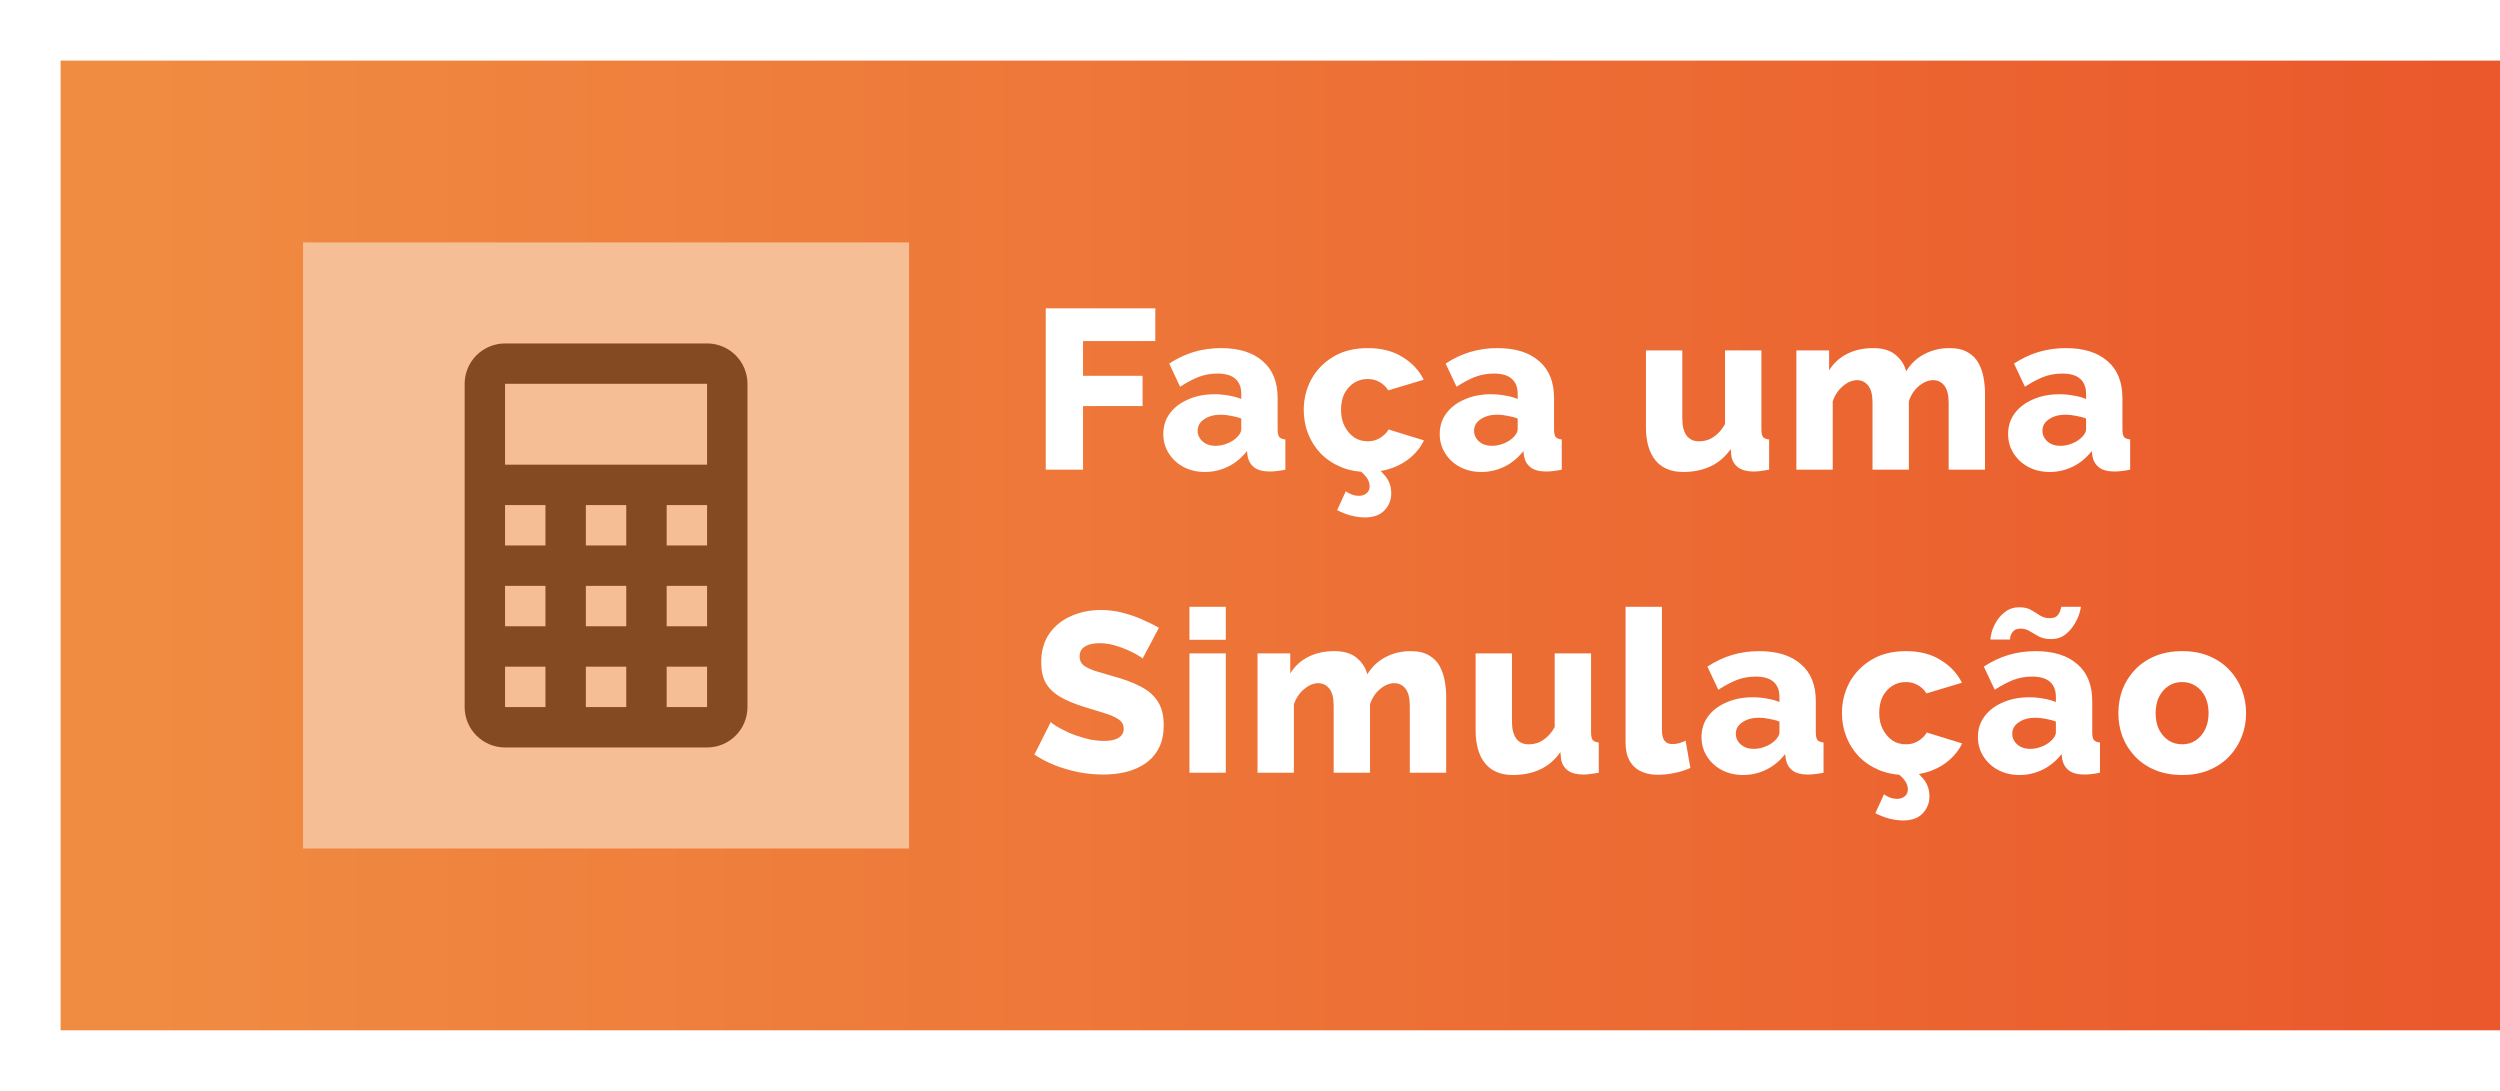 <svg width="165" height="72" viewBox="0 0 165 72" fill="none" xmlns="http://www.w3.org/2000/svg">
<g filter="url(#filter0_d_6_38)">
<rect width="161" height="64" transform="translate(4)" fill="url(#paint0_linear_6_38)"/>
<rect width="40" height="40" transform="translate(20 12)" fill="#F6BE94"/>
<path d="M46.667 18.667L33.333 18.667C32.626 18.667 31.948 18.948 31.448 19.448C30.948 19.948 30.667 20.626 30.667 21.333L30.667 42.667C30.667 43.374 30.948 44.052 31.448 44.552C31.948 45.052 32.626 45.333 33.333 45.333L46.667 45.333C47.374 45.333 48.052 45.052 48.552 44.552C49.052 44.052 49.333 43.374 49.333 42.667L49.333 21.333C49.333 20.626 49.052 19.948 48.552 19.448C48.052 18.948 47.374 18.667 46.667 18.667ZM46.667 21.333L46.667 26.667L33.333 26.667L33.333 21.333L46.667 21.333ZM46.667 29.333L46.667 32L44 32L44 29.333L46.667 29.333ZM41.333 29.333L41.333 32L38.667 32L38.667 29.333L41.333 29.333ZM36 29.333L36 32L33.333 32L33.333 29.333L36 29.333ZM46.667 34.667L46.667 37.333L44 37.333L44 34.667L46.667 34.667ZM41.333 34.667L41.333 37.333L38.667 37.333L38.667 34.667L41.333 34.667ZM36 34.667L36 37.333L33.333 37.333L33.333 34.667L36 34.667ZM46.667 40L46.667 42.667L44 42.667L44 40L46.667 40ZM41.333 40L41.333 42.667L38.667 42.667L38.667 40L41.333 40ZM36 40L36 42.667L33.333 42.667L33.333 40L36 40Z" fill="#844B22"/>
<path d="M69.02 27V16.35H76.25V18.51H71.48V20.805H75.41V22.8H71.48V27H69.02ZM76.778 24.645C76.778 24.125 76.923 23.67 77.213 23.28C77.503 22.89 77.903 22.585 78.413 22.365C78.923 22.135 79.508 22.02 80.168 22.02C80.488 22.02 80.803 22.05 81.113 22.11C81.423 22.16 81.693 22.235 81.923 22.335V21.99C81.923 21.56 81.793 21.23 81.533 21C81.273 20.77 80.878 20.655 80.348 20.655C79.908 20.655 79.493 20.73 79.103 20.88C78.723 21.03 78.318 21.245 77.888 21.525L77.168 19.995C77.688 19.655 78.228 19.4 78.788 19.23C79.358 19.06 79.958 18.975 80.588 18.975C81.768 18.975 82.683 19.26 83.333 19.83C83.993 20.39 84.323 21.205 84.323 22.275V24.33C84.323 24.57 84.358 24.74 84.428 24.84C84.508 24.93 84.643 24.985 84.833 25.005V27C84.633 27.04 84.443 27.07 84.263 27.09C84.093 27.11 83.943 27.12 83.813 27.12C83.363 27.12 83.018 27.03 82.778 26.85C82.548 26.67 82.403 26.425 82.343 26.115L82.298 25.77C81.948 26.22 81.528 26.565 81.038 26.805C80.558 27.035 80.053 27.15 79.523 27.15C79.003 27.15 78.533 27.04 78.113 26.82C77.703 26.6 77.378 26.3 77.138 25.92C76.898 25.54 76.778 25.115 76.778 24.645ZM81.548 24.945C81.658 24.855 81.748 24.755 81.818 24.645C81.888 24.535 81.923 24.43 81.923 24.33V23.625C81.723 23.545 81.498 23.485 81.248 23.445C81.008 23.395 80.783 23.37 80.573 23.37C80.133 23.37 79.768 23.47 79.478 23.67C79.188 23.86 79.043 24.115 79.043 24.435C79.043 24.615 79.093 24.78 79.193 24.93C79.293 25.08 79.428 25.2 79.598 25.29C79.778 25.38 79.988 25.425 80.228 25.425C80.468 25.425 80.708 25.38 80.948 25.29C81.188 25.2 81.388 25.085 81.548 24.945ZM90.277 27.15C89.607 27.15 89.012 27.04 88.492 26.82C87.972 26.6 87.527 26.3 87.157 25.92C86.797 25.54 86.522 25.105 86.332 24.615C86.142 24.125 86.047 23.605 86.047 23.055C86.047 22.335 86.212 21.665 86.542 21.045C86.882 20.425 87.367 19.925 87.997 19.545C88.627 19.165 89.387 18.975 90.277 18.975C91.177 18.975 91.937 19.17 92.557 19.56C93.187 19.94 93.657 20.44 93.967 21.06L91.627 21.765C91.477 21.525 91.282 21.34 91.042 21.21C90.812 21.08 90.552 21.015 90.262 21.015C89.932 21.015 89.632 21.1 89.362 21.27C89.102 21.44 88.892 21.675 88.732 21.975C88.582 22.275 88.507 22.635 88.507 23.055C88.507 23.465 88.587 23.825 88.747 24.135C88.907 24.445 89.117 24.69 89.377 24.87C89.637 25.04 89.932 25.125 90.262 25.125C90.462 25.125 90.647 25.095 90.817 25.035C90.997 24.965 91.157 24.87 91.297 24.75C91.447 24.63 91.562 24.495 91.642 24.345L93.982 25.065C93.792 25.465 93.517 25.825 93.157 26.145C92.807 26.455 92.392 26.7 91.912 26.88C91.432 27.06 90.887 27.15 90.277 27.15ZM90.082 30.15C89.802 30.15 89.502 30.11 89.182 30.03C88.872 29.95 88.562 29.83 88.252 29.67L88.822 28.425C88.962 28.525 89.102 28.6 89.242 28.65C89.382 28.7 89.527 28.725 89.677 28.725C89.887 28.725 90.057 28.67 90.187 28.56C90.327 28.45 90.397 28.295 90.397 28.095C90.397 27.895 90.332 27.705 90.202 27.525C90.082 27.355 89.902 27.18 89.662 27L90.442 26.52C90.832 26.79 91.157 27.085 91.417 27.405C91.687 27.725 91.822 28.11 91.822 28.56C91.822 28.99 91.677 29.36 91.387 29.67C91.097 29.99 90.662 30.15 90.082 30.15ZM95.022 24.645C95.022 24.125 95.167 23.67 95.457 23.28C95.747 22.89 96.147 22.585 96.657 22.365C97.167 22.135 97.752 22.02 98.412 22.02C98.732 22.02 99.047 22.05 99.357 22.11C99.667 22.16 99.937 22.235 100.167 22.335V21.99C100.167 21.56 100.037 21.23 99.777 21C99.517 20.77 99.122 20.655 98.592 20.655C98.152 20.655 97.737 20.73 97.347 20.88C96.967 21.03 96.562 21.245 96.132 21.525L95.412 19.995C95.932 19.655 96.472 19.4 97.032 19.23C97.602 19.06 98.202 18.975 98.832 18.975C100.012 18.975 100.927 19.26 101.577 19.83C102.237 20.39 102.567 21.205 102.567 22.275V24.33C102.567 24.57 102.602 24.74 102.672 24.84C102.752 24.93 102.887 24.985 103.077 25.005V27C102.877 27.04 102.687 27.07 102.507 27.09C102.337 27.11 102.187 27.12 102.057 27.12C101.607 27.12 101.262 27.03 101.022 26.85C100.792 26.67 100.647 26.425 100.587 26.115L100.542 25.77C100.192 26.22 99.772 26.565 99.282 26.805C98.802 27.035 98.297 27.15 97.767 27.15C97.247 27.15 96.777 27.04 96.357 26.82C95.947 26.6 95.622 26.3 95.382 25.92C95.142 25.54 95.022 25.115 95.022 24.645ZM99.792 24.945C99.902 24.855 99.992 24.755 100.062 24.645C100.132 24.535 100.167 24.43 100.167 24.33V23.625C99.967 23.545 99.742 23.485 99.492 23.445C99.252 23.395 99.027 23.37 98.817 23.37C98.377 23.37 98.012 23.47 97.722 23.67C97.432 23.86 97.287 24.115 97.287 24.435C97.287 24.615 97.337 24.78 97.437 24.93C97.537 25.08 97.672 25.2 97.842 25.29C98.022 25.38 98.232 25.425 98.472 25.425C98.712 25.425 98.952 25.38 99.192 25.29C99.432 25.2 99.632 25.085 99.792 24.945ZM108.632 24.165V19.125H111.032V23.64C111.032 24.12 111.127 24.49 111.317 24.75C111.507 25 111.777 25.125 112.127 25.125C112.347 25.125 112.557 25.09 112.757 25.02C112.957 24.94 113.152 24.815 113.342 24.645C113.532 24.475 113.702 24.255 113.852 23.985V19.125H116.252V24.33C116.252 24.57 116.287 24.74 116.357 24.84C116.437 24.93 116.572 24.985 116.762 25.005V27C116.542 27.04 116.347 27.07 116.177 27.09C116.017 27.11 115.872 27.12 115.742 27.12C115.322 27.12 114.987 27.035 114.737 26.865C114.487 26.685 114.332 26.435 114.272 26.115L114.227 25.635C113.867 26.155 113.417 26.54 112.877 26.79C112.347 27.03 111.752 27.15 111.092 27.15C110.292 27.15 109.682 26.895 109.262 26.385C108.842 25.875 108.632 25.135 108.632 24.165ZM131.011 27H128.611V22.575C128.611 22.065 128.516 21.69 128.326 21.45C128.136 21.21 127.891 21.09 127.591 21.09C127.271 21.09 126.956 21.22 126.646 21.48C126.336 21.74 126.116 22.075 125.986 22.485V27H123.586V22.575C123.586 22.055 123.491 21.68 123.301 21.45C123.111 21.21 122.866 21.09 122.566 21.09C122.256 21.09 121.946 21.22 121.636 21.48C121.326 21.74 121.101 22.075 120.961 22.485V27H118.561V19.125H120.721V20.445C121.011 19.975 121.401 19.615 121.891 19.365C122.391 19.105 122.971 18.975 123.631 18.975C124.281 18.975 124.781 19.13 125.131 19.44C125.481 19.74 125.706 20.095 125.806 20.505C126.106 20.015 126.501 19.64 126.991 19.38C127.491 19.11 128.051 18.975 128.671 18.975C129.171 18.975 129.576 19.07 129.886 19.26C130.196 19.44 130.431 19.68 130.591 19.98C130.751 20.28 130.861 20.605 130.921 20.955C130.981 21.295 131.011 21.63 131.011 21.96V27ZM132.535 24.645C132.535 24.125 132.68 23.67 132.97 23.28C133.26 22.89 133.66 22.585 134.17 22.365C134.68 22.135 135.265 22.02 135.925 22.02C136.245 22.02 136.56 22.05 136.87 22.11C137.18 22.16 137.45 22.235 137.68 22.335V21.99C137.68 21.56 137.55 21.23 137.29 21C137.03 20.77 136.635 20.655 136.105 20.655C135.665 20.655 135.25 20.73 134.86 20.88C134.48 21.03 134.075 21.245 133.645 21.525L132.925 19.995C133.445 19.655 133.985 19.4 134.545 19.23C135.115 19.06 135.715 18.975 136.345 18.975C137.525 18.975 138.44 19.26 139.09 19.83C139.75 20.39 140.08 21.205 140.08 22.275V24.33C140.08 24.57 140.115 24.74 140.185 24.84C140.265 24.93 140.4 24.985 140.59 25.005V27C140.39 27.04 140.2 27.07 140.02 27.09C139.85 27.11 139.7 27.12 139.57 27.12C139.12 27.12 138.775 27.03 138.535 26.85C138.305 26.67 138.16 26.425 138.1 26.115L138.055 25.77C137.705 26.22 137.285 26.565 136.795 26.805C136.315 27.035 135.81 27.15 135.28 27.15C134.76 27.15 134.29 27.04 133.87 26.82C133.46 26.6 133.135 26.3 132.895 25.92C132.655 25.54 132.535 25.115 132.535 24.645ZM137.305 24.945C137.415 24.855 137.505 24.755 137.575 24.645C137.645 24.535 137.68 24.43 137.68 24.33V23.625C137.48 23.545 137.255 23.485 137.005 23.445C136.765 23.395 136.54 23.37 136.33 23.37C135.89 23.37 135.525 23.47 135.235 23.67C134.945 23.86 134.8 24.115 134.8 24.435C134.8 24.615 134.85 24.78 134.95 24.93C135.05 25.08 135.185 25.2 135.355 25.29C135.535 25.38 135.745 25.425 135.985 25.425C136.225 25.425 136.465 25.38 136.705 25.29C136.945 25.2 137.145 25.085 137.305 24.945ZM75.41 39.47C75.38 39.42 75.275 39.345 75.095 39.245C74.915 39.135 74.69 39.02 74.42 38.9C74.15 38.78 73.855 38.675 73.535 38.585C73.215 38.495 72.895 38.45 72.575 38.45C72.155 38.45 71.83 38.525 71.6 38.675C71.37 38.815 71.255 39.035 71.255 39.335C71.255 39.575 71.34 39.765 71.51 39.905C71.69 40.045 71.945 40.17 72.275 40.28C72.605 40.38 73.01 40.5 73.49 40.64C74.17 40.82 74.76 41.04 75.26 41.3C75.76 41.55 76.14 41.875 76.4 42.275C76.67 42.675 76.805 43.205 76.805 43.865C76.805 44.465 76.695 44.975 76.475 45.395C76.255 45.805 75.955 46.14 75.575 46.4C75.205 46.65 74.78 46.835 74.3 46.955C73.82 47.065 73.325 47.12 72.815 47.12C72.295 47.12 71.76 47.07 71.21 46.97C70.67 46.86 70.15 46.71 69.65 46.52C69.15 46.32 68.69 46.08 68.27 45.8L69.35 43.655C69.39 43.705 69.52 43.8 69.74 43.94C69.96 44.07 70.23 44.21 70.55 44.36C70.88 44.5 71.245 44.625 71.645 44.735C72.045 44.845 72.45 44.9 72.86 44.9C73.3 44.9 73.625 44.83 73.835 44.69C74.055 44.55 74.165 44.355 74.165 44.105C74.165 43.835 74.05 43.625 73.82 43.475C73.6 43.325 73.295 43.19 72.905 43.07C72.525 42.95 72.085 42.815 71.585 42.665C70.935 42.465 70.395 42.24 69.965 41.99C69.545 41.74 69.23 41.435 69.02 41.075C68.82 40.715 68.72 40.265 68.72 39.725C68.72 38.975 68.895 38.345 69.245 37.835C69.605 37.315 70.085 36.925 70.685 36.665C71.285 36.395 71.94 36.26 72.65 36.26C73.15 36.26 73.63 36.32 74.09 36.44C74.56 36.56 74.995 36.71 75.395 36.89C75.805 37.07 76.17 37.25 76.49 37.43L75.41 39.47ZM78.504 47V39.125H80.903V47H78.504ZM78.504 38.225V36.05H80.903V38.225H78.504ZM95.447 47H93.046V42.575C93.046 42.065 92.951 41.69 92.761 41.45C92.572 41.21 92.326 41.09 92.026 41.09C91.707 41.09 91.391 41.22 91.082 41.48C90.772 41.74 90.552 42.075 90.421 42.485V47H88.022V42.575C88.022 42.055 87.927 41.68 87.737 41.45C87.546 41.21 87.302 41.09 87.001 41.09C86.692 41.09 86.382 41.22 86.072 41.48C85.761 41.74 85.537 42.075 85.397 42.485V47H82.996V39.125H85.156V40.445C85.447 39.975 85.837 39.615 86.326 39.365C86.826 39.105 87.406 38.975 88.067 38.975C88.716 38.975 89.216 39.13 89.567 39.44C89.916 39.74 90.141 40.095 90.242 40.505C90.541 40.015 90.936 39.64 91.427 39.38C91.927 39.11 92.487 38.975 93.106 38.975C93.606 38.975 94.011 39.07 94.322 39.26C94.632 39.44 94.867 39.68 95.026 39.98C95.186 40.28 95.296 40.605 95.356 40.955C95.416 41.295 95.447 41.63 95.447 41.96V47ZM97.39 44.165V39.125H99.79V43.64C99.79 44.12 99.885 44.49 100.075 44.75C100.265 45 100.535 45.125 100.885 45.125C101.105 45.125 101.315 45.09 101.515 45.02C101.715 44.94 101.91 44.815 102.1 44.645C102.29 44.475 102.46 44.255 102.61 43.985V39.125H105.01V44.33C105.01 44.57 105.045 44.74 105.115 44.84C105.195 44.93 105.33 44.985 105.52 45.005V47C105.3 47.04 105.105 47.07 104.935 47.09C104.775 47.11 104.63 47.12 104.5 47.12C104.08 47.12 103.745 47.035 103.495 46.865C103.245 46.685 103.09 46.435 103.03 46.115L102.985 45.635C102.625 46.155 102.175 46.54 101.635 46.79C101.105 47.03 100.51 47.15 99.85 47.15C99.05 47.15 98.44 46.895 98.02 46.385C97.6 45.875 97.39 45.135 97.39 44.165ZM107.289 36.05H109.689V44.195C109.689 44.525 109.749 44.76 109.869 44.9C109.989 45.04 110.159 45.11 110.379 45.11C110.529 45.11 110.679 45.09 110.829 45.05C110.989 45 111.129 44.945 111.249 44.885L111.564 46.685C111.264 46.825 110.919 46.935 110.529 47.015C110.139 47.095 109.774 47.135 109.434 47.135C108.754 47.135 108.224 46.955 107.844 46.595C107.474 46.225 107.289 45.705 107.289 45.035V36.05ZM112.299 44.645C112.299 44.125 112.444 43.67 112.734 43.28C113.024 42.89 113.424 42.585 113.934 42.365C114.444 42.135 115.029 42.02 115.689 42.02C116.009 42.02 116.324 42.05 116.634 42.11C116.944 42.16 117.214 42.235 117.444 42.335V41.99C117.444 41.56 117.314 41.23 117.054 41C116.794 40.77 116.399 40.655 115.869 40.655C115.429 40.655 115.014 40.73 114.624 40.88C114.244 41.03 113.839 41.245 113.409 41.525L112.689 39.995C113.209 39.655 113.749 39.4 114.309 39.23C114.879 39.06 115.479 38.975 116.109 38.975C117.289 38.975 118.204 39.26 118.854 39.83C119.514 40.39 119.844 41.205 119.844 42.275V44.33C119.844 44.57 119.879 44.74 119.949 44.84C120.029 44.93 120.164 44.985 120.354 45.005V47C120.154 47.04 119.964 47.07 119.784 47.09C119.614 47.11 119.464 47.12 119.334 47.12C118.884 47.12 118.539 47.03 118.299 46.85C118.069 46.67 117.924 46.425 117.864 46.115L117.819 45.77C117.469 46.22 117.049 46.565 116.559 46.805C116.079 47.035 115.574 47.15 115.044 47.15C114.524 47.15 114.054 47.04 113.634 46.82C113.224 46.6 112.899 46.3 112.659 45.92C112.419 45.54 112.299 45.115 112.299 44.645ZM117.069 44.945C117.179 44.855 117.269 44.755 117.339 44.645C117.409 44.535 117.444 44.43 117.444 44.33V43.625C117.244 43.545 117.019 43.485 116.769 43.445C116.529 43.395 116.304 43.37 116.094 43.37C115.654 43.37 115.289 43.47 114.999 43.67C114.709 43.86 114.564 44.115 114.564 44.435C114.564 44.615 114.614 44.78 114.714 44.93C114.814 45.08 114.949 45.2 115.119 45.29C115.299 45.38 115.509 45.425 115.749 45.425C115.989 45.425 116.229 45.38 116.469 45.29C116.709 45.2 116.909 45.085 117.069 44.945ZM125.798 47.15C125.128 47.15 124.533 47.04 124.013 46.82C123.493 46.6 123.048 46.3 122.678 45.92C122.318 45.54 122.043 45.105 121.853 44.615C121.663 44.125 121.568 43.605 121.568 43.055C121.568 42.335 121.733 41.665 122.063 41.045C122.403 40.425 122.888 39.925 123.518 39.545C124.148 39.165 124.908 38.975 125.798 38.975C126.698 38.975 127.458 39.17 128.078 39.56C128.708 39.94 129.178 40.44 129.488 41.06L127.148 41.765C126.998 41.525 126.803 41.34 126.563 41.21C126.333 41.08 126.073 41.015 125.783 41.015C125.453 41.015 125.153 41.1 124.883 41.27C124.623 41.44 124.413 41.675 124.253 41.975C124.103 42.275 124.028 42.635 124.028 43.055C124.028 43.465 124.108 43.825 124.268 44.135C124.428 44.445 124.638 44.69 124.898 44.87C125.158 45.04 125.453 45.125 125.783 45.125C125.983 45.125 126.168 45.095 126.338 45.035C126.518 44.965 126.678 44.87 126.818 44.75C126.968 44.63 127.083 44.495 127.163 44.345L129.503 45.065C129.313 45.465 129.038 45.825 128.678 46.145C128.328 46.455 127.913 46.7 127.433 46.88C126.953 47.06 126.408 47.15 125.798 47.15ZM125.603 50.15C125.323 50.15 125.023 50.11 124.703 50.03C124.393 49.95 124.083 49.83 123.773 49.67L124.343 48.425C124.483 48.525 124.623 48.6 124.763 48.65C124.903 48.7 125.048 48.725 125.198 48.725C125.408 48.725 125.578 48.67 125.708 48.56C125.848 48.45 125.918 48.295 125.918 48.095C125.918 47.895 125.853 47.705 125.723 47.525C125.603 47.355 125.423 47.18 125.183 47L125.963 46.52C126.353 46.79 126.678 47.085 126.938 47.405C127.208 47.725 127.343 48.11 127.343 48.56C127.343 48.99 127.198 49.36 126.908 49.67C126.618 49.99 126.183 50.15 125.603 50.15ZM130.543 44.645C130.543 44.125 130.688 43.67 130.978 43.28C131.268 42.89 131.668 42.585 132.178 42.365C132.688 42.135 133.273 42.02 133.933 42.02C134.253 42.02 134.568 42.05 134.878 42.11C135.188 42.16 135.458 42.235 135.688 42.335V41.99C135.688 41.56 135.558 41.23 135.298 41C135.038 40.77 134.643 40.655 134.113 40.655C133.673 40.655 133.258 40.73 132.868 40.88C132.488 41.03 132.083 41.245 131.653 41.525L130.933 39.995C131.453 39.655 131.993 39.4 132.553 39.23C133.123 39.06 133.723 38.975 134.353 38.975C135.533 38.975 136.448 39.26 137.098 39.83C137.758 40.39 138.088 41.205 138.088 42.275V44.33C138.088 44.57 138.123 44.74 138.193 44.84C138.273 44.93 138.408 44.985 138.598 45.005V47C138.398 47.04 138.208 47.07 138.028 47.09C137.858 47.11 137.708 47.12 137.578 47.12C137.128 47.12 136.783 47.03 136.543 46.85C136.313 46.67 136.168 46.425 136.108 46.115L136.063 45.77C135.713 46.22 135.293 46.565 134.803 46.805C134.323 47.035 133.818 47.15 133.288 47.15C132.768 47.15 132.298 47.04 131.878 46.82C131.468 46.6 131.143 46.3 130.903 45.92C130.663 45.54 130.543 45.115 130.543 44.645ZM135.313 44.945C135.423 44.855 135.513 44.755 135.583 44.645C135.653 44.535 135.688 44.43 135.688 44.33V43.625C135.488 43.545 135.263 43.485 135.013 43.445C134.773 43.395 134.548 43.37 134.338 43.37C133.898 43.37 133.533 43.47 133.243 43.67C132.953 43.86 132.808 44.115 132.808 44.435C132.808 44.615 132.858 44.78 132.958 44.93C133.058 45.08 133.193 45.2 133.363 45.29C133.543 45.38 133.753 45.425 133.993 45.425C134.233 45.425 134.473 45.38 134.713 45.29C134.953 45.2 135.153 45.085 135.313 44.945ZM135.358 38.18C135.058 38.18 134.798 38.125 134.578 38.015C134.358 37.895 134.158 37.78 133.978 37.67C133.798 37.55 133.593 37.49 133.363 37.49C133.143 37.49 132.983 37.545 132.883 37.655C132.783 37.765 132.718 37.88 132.688 38C132.668 38.12 132.658 38.19 132.658 38.21H131.368C131.368 38.1 131.398 37.93 131.458 37.7C131.528 37.46 131.638 37.22 131.788 36.98C131.948 36.73 132.148 36.52 132.388 36.35C132.628 36.17 132.923 36.08 133.273 36.08C133.593 36.08 133.853 36.14 134.053 36.26C134.263 36.38 134.458 36.5 134.638 36.62C134.828 36.74 135.038 36.8 135.268 36.8C135.508 36.8 135.678 36.745 135.778 36.635C135.888 36.515 135.958 36.39 135.988 36.26C136.028 36.13 136.048 36.06 136.048 36.05H137.338C137.338 36.13 137.303 36.285 137.233 36.515C137.163 36.735 137.048 36.975 136.888 37.235C136.738 37.485 136.538 37.705 136.288 37.895C136.038 38.085 135.728 38.18 135.358 38.18ZM144.027 47.15C143.357 47.15 142.757 47.04 142.227 46.82C141.707 46.6 141.267 46.3 140.907 45.92C140.547 45.54 140.272 45.105 140.082 44.615C139.902 44.125 139.812 43.61 139.812 43.07C139.812 42.52 139.902 42 140.082 41.51C140.272 41.02 140.547 40.585 140.907 40.205C141.267 39.825 141.707 39.525 142.227 39.305C142.757 39.085 143.357 38.975 144.027 38.975C144.697 38.975 145.292 39.085 145.812 39.305C146.332 39.525 146.772 39.825 147.132 40.205C147.492 40.585 147.767 41.02 147.957 41.51C148.147 42 148.242 42.52 148.242 43.07C148.242 43.61 148.147 44.125 147.957 44.615C147.767 45.105 147.492 45.54 147.132 45.92C146.772 46.3 146.332 46.6 145.812 46.82C145.292 47.04 144.697 47.15 144.027 47.15ZM142.272 43.07C142.272 43.48 142.347 43.84 142.497 44.15C142.657 44.46 142.867 44.7 143.127 44.87C143.387 45.04 143.687 45.125 144.027 45.125C144.357 45.125 144.652 45.04 144.912 44.87C145.182 44.69 145.392 44.445 145.542 44.135C145.692 43.825 145.767 43.47 145.767 43.07C145.767 42.66 145.692 42.3 145.542 41.99C145.392 41.68 145.182 41.44 144.912 41.27C144.652 41.1 144.357 41.015 144.027 41.015C143.687 41.015 143.387 41.1 143.127 41.27C142.867 41.44 142.657 41.68 142.497 41.99C142.347 42.3 142.272 42.66 142.272 43.07Z" fill="white"/>
</g>
<defs>
<filter id="filter0_d_6_38" x="0" y="0" width="169" height="72" filterUnits="userSpaceOnUse" color-interpolation-filters="sRGB">
<feFlood flood-opacity="0" result="BackgroundImageFix"/>
<feColorMatrix in="SourceAlpha" type="matrix" values="0 0 0 0 0 0 0 0 0 0 0 0 0 0 0 0 0 0 127 0" result="hardAlpha"/>
<feOffset dy="4"/>
<feGaussianBlur stdDeviation="2"/>
<feComposite in2="hardAlpha" operator="out"/>
<feColorMatrix type="matrix" values="0 0 0 0 0 0 0 0 0 0 0 0 0 0 0 0 0 0 0.5 0"/>
<feBlend mode="normal" in2="BackgroundImageFix" result="effect1_dropShadow_6_38"/>
<feBlend mode="normal" in="SourceGraphic" in2="effect1_dropShadow_6_38" result="shape"/>
</filter>
<linearGradient id="paint0_linear_6_38" x1="2.8" y1="32" x2="161" y2="32" gradientUnits="userSpaceOnUse">
<stop stop-color="#F08C42"/>
<stop offset="1" stop-color="#EA582B"/>
</linearGradient>
</defs>
</svg>

